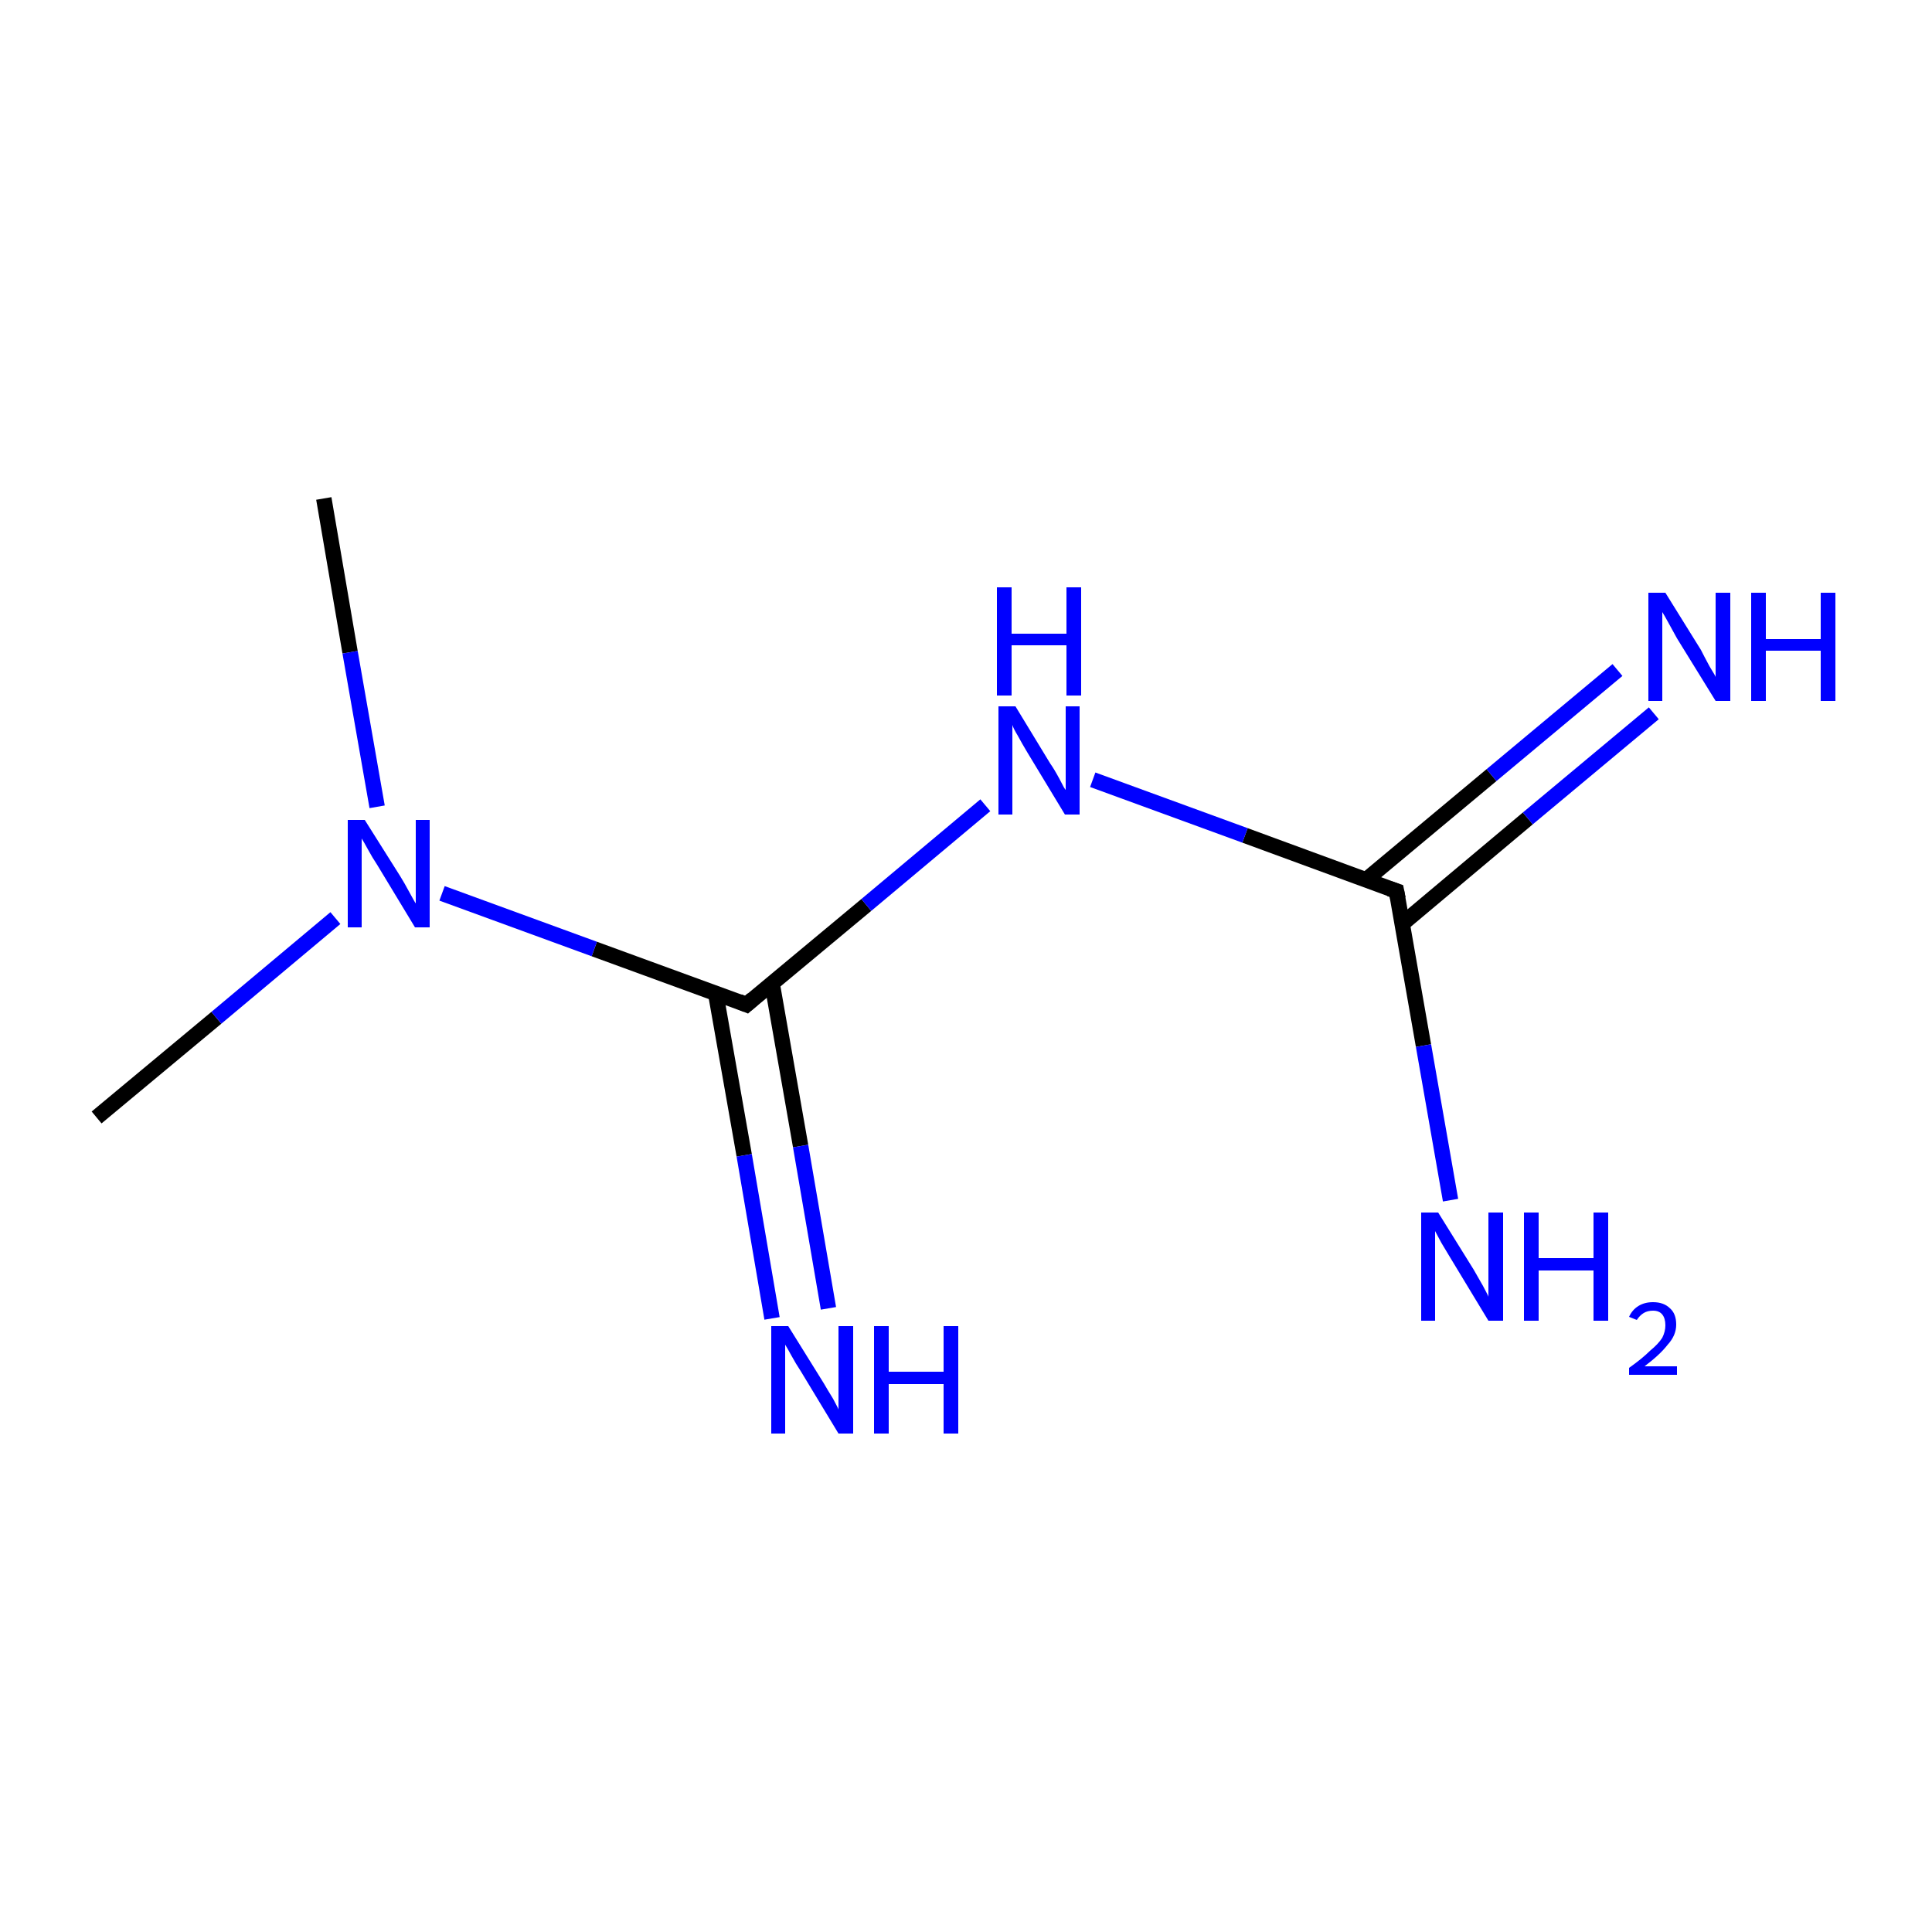 <?xml version='1.0' encoding='iso-8859-1'?>
<svg version='1.1' baseProfile='full'
              xmlns='http://www.w3.org/2000/svg'
                      xmlns:rdkit='http://www.rdkit.org/xml'
                      xmlns:xlink='http://www.w3.org/1999/xlink'
                  xml:space='preserve'
width='250px' height='250px' viewBox='0 0 250 250'>
<!-- END OF HEADER -->
<rect style='opacity:1.0;fill:#FFFFFF;stroke:none' width='250.0' height='250.0' x='0.0' y='0.0'> </rect>
<path class='bond-0 atom-0 atom-8' d='M 41.9,64.5 L 45.3,84.4' style='fill:none;fill-rule:evenodd;stroke:#000000;stroke-width:2.0px;stroke-linecap:butt;stroke-linejoin:miter;stroke-opacity:1' />
<path class='bond-0 atom-0 atom-8' d='M 45.3,84.4 L 48.8,104.4' style='fill:none;fill-rule:evenodd;stroke:#0000FF;stroke-width:2.0px;stroke-linecap:butt;stroke-linejoin:miter;stroke-opacity:1' />
<path class='bond-1 atom-1 atom-8' d='M 12.5,144.6 L 28.0,131.7' style='fill:none;fill-rule:evenodd;stroke:#000000;stroke-width:2.0px;stroke-linecap:butt;stroke-linejoin:miter;stroke-opacity:1' />
<path class='bond-1 atom-1 atom-8' d='M 28.0,131.7 L 43.4,118.8' style='fill:none;fill-rule:evenodd;stroke:#0000FF;stroke-width:2.0px;stroke-linecap:butt;stroke-linejoin:miter;stroke-opacity:1' />
<path class='bond-2 atom-2 atom-4' d='M 181.5,119.5 L 197.7,105.9' style='fill:none;fill-rule:evenodd;stroke:#000000;stroke-width:2.0px;stroke-linecap:butt;stroke-linejoin:miter;stroke-opacity:1' />
<path class='bond-2 atom-2 atom-4' d='M 197.7,105.9 L 214.0,92.3' style='fill:none;fill-rule:evenodd;stroke:#0000FF;stroke-width:2.0px;stroke-linecap:butt;stroke-linejoin:miter;stroke-opacity:1' />
<path class='bond-2 atom-2 atom-4' d='M 176.7,113.9 L 193.0,100.3' style='fill:none;fill-rule:evenodd;stroke:#000000;stroke-width:2.0px;stroke-linecap:butt;stroke-linejoin:miter;stroke-opacity:1' />
<path class='bond-2 atom-2 atom-4' d='M 193.0,100.3 L 209.3,86.7' style='fill:none;fill-rule:evenodd;stroke:#0000FF;stroke-width:2.0px;stroke-linecap:butt;stroke-linejoin:miter;stroke-opacity:1' />
<path class='bond-3 atom-2 atom-5' d='M 180.7,115.3 L 184.2,135.3' style='fill:none;fill-rule:evenodd;stroke:#000000;stroke-width:2.0px;stroke-linecap:butt;stroke-linejoin:miter;stroke-opacity:1' />
<path class='bond-3 atom-2 atom-5' d='M 184.2,135.3 L 187.7,155.3' style='fill:none;fill-rule:evenodd;stroke:#0000FF;stroke-width:2.0px;stroke-linecap:butt;stroke-linejoin:miter;stroke-opacity:1' />
<path class='bond-4 atom-2 atom-7' d='M 180.7,115.3 L 161.1,108.1' style='fill:none;fill-rule:evenodd;stroke:#000000;stroke-width:2.0px;stroke-linecap:butt;stroke-linejoin:miter;stroke-opacity:1' />
<path class='bond-4 atom-2 atom-7' d='M 161.1,108.1 L 141.4,100.9' style='fill:none;fill-rule:evenodd;stroke:#0000FF;stroke-width:2.0px;stroke-linecap:butt;stroke-linejoin:miter;stroke-opacity:1' />
<path class='bond-5 atom-3 atom-6' d='M 92.6,128.5 L 96.3,149.5' style='fill:none;fill-rule:evenodd;stroke:#000000;stroke-width:2.0px;stroke-linecap:butt;stroke-linejoin:miter;stroke-opacity:1' />
<path class='bond-5 atom-3 atom-6' d='M 96.3,149.5 L 99.9,170.6' style='fill:none;fill-rule:evenodd;stroke:#0000FF;stroke-width:2.0px;stroke-linecap:butt;stroke-linejoin:miter;stroke-opacity:1' />
<path class='bond-5 atom-3 atom-6' d='M 99.9,127.2 L 103.6,148.3' style='fill:none;fill-rule:evenodd;stroke:#000000;stroke-width:2.0px;stroke-linecap:butt;stroke-linejoin:miter;stroke-opacity:1' />
<path class='bond-5 atom-3 atom-6' d='M 103.6,148.3 L 107.2,169.3' style='fill:none;fill-rule:evenodd;stroke:#0000FF;stroke-width:2.0px;stroke-linecap:butt;stroke-linejoin:miter;stroke-opacity:1' />
<path class='bond-6 atom-3 atom-7' d='M 96.6,130.0 L 112.1,117.1' style='fill:none;fill-rule:evenodd;stroke:#000000;stroke-width:2.0px;stroke-linecap:butt;stroke-linejoin:miter;stroke-opacity:1' />
<path class='bond-6 atom-3 atom-7' d='M 112.1,117.1 L 127.5,104.2' style='fill:none;fill-rule:evenodd;stroke:#0000FF;stroke-width:2.0px;stroke-linecap:butt;stroke-linejoin:miter;stroke-opacity:1' />
<path class='bond-7 atom-3 atom-8' d='M 96.6,130.0 L 76.9,122.8' style='fill:none;fill-rule:evenodd;stroke:#000000;stroke-width:2.0px;stroke-linecap:butt;stroke-linejoin:miter;stroke-opacity:1' />
<path class='bond-7 atom-3 atom-8' d='M 76.9,122.8 L 57.2,115.6' style='fill:none;fill-rule:evenodd;stroke:#0000FF;stroke-width:2.0px;stroke-linecap:butt;stroke-linejoin:miter;stroke-opacity:1' />
<path d='M 180.9,116.3 L 180.7,115.3 L 179.8,115.0' style='fill:none;stroke:#000000;stroke-width:2.0px;stroke-linecap:butt;stroke-linejoin:miter;stroke-opacity:1;' />
<path d='M 97.4,129.3 L 96.6,130.0 L 95.6,129.6' style='fill:none;stroke:#000000;stroke-width:2.0px;stroke-linecap:butt;stroke-linejoin:miter;stroke-opacity:1;' />
<path class='atom-4' d='M 215.5 76.7
L 220.1 84.1
Q 220.5 84.9, 221.2 86.2
Q 222.0 87.5, 222.0 87.6
L 222.0 76.7
L 223.9 76.7
L 223.9 90.7
L 222.0 90.7
L 217.0 82.6
Q 216.5 81.7, 215.9 80.6
Q 215.3 79.5, 215.1 79.2
L 215.1 90.7
L 213.3 90.7
L 213.3 76.7
L 215.5 76.7
' fill='#0000FF'/>
<path class='atom-4' d='M 226.6 76.7
L 228.5 76.7
L 228.5 82.7
L 235.6 82.7
L 235.6 76.7
L 237.5 76.7
L 237.5 90.7
L 235.6 90.7
L 235.6 84.2
L 228.5 84.2
L 228.5 90.7
L 226.6 90.7
L 226.6 76.7
' fill='#0000FF'/>
<path class='atom-5' d='M 186.1 156.9
L 190.7 164.3
Q 191.1 165.0, 191.9 166.4
Q 192.6 167.7, 192.6 167.8
L 192.6 156.9
L 194.5 156.9
L 194.5 170.9
L 192.6 170.9
L 187.7 162.8
Q 187.1 161.8, 186.5 160.8
Q 185.9 159.7, 185.7 159.3
L 185.7 170.9
L 183.9 170.9
L 183.9 156.9
L 186.1 156.9
' fill='#0000FF'/>
<path class='atom-5' d='M 197.2 156.9
L 199.1 156.9
L 199.1 162.8
L 206.2 162.8
L 206.2 156.9
L 208.1 156.9
L 208.1 170.9
L 206.2 170.9
L 206.2 164.4
L 199.1 164.4
L 199.1 170.9
L 197.2 170.9
L 197.2 156.9
' fill='#0000FF'/>
<path class='atom-5' d='M 210.8 170.4
Q 211.2 169.5, 212.0 169.0
Q 212.8 168.5, 213.9 168.5
Q 215.3 168.5, 216.1 169.3
Q 216.9 170.0, 216.9 171.4
Q 216.9 172.8, 215.8 174.0
Q 214.8 175.3, 212.8 176.8
L 217.0 176.8
L 217.0 177.9
L 210.8 177.9
L 210.8 177.0
Q 212.5 175.8, 213.5 174.8
Q 214.6 173.9, 215.1 173.1
Q 215.5 172.3, 215.5 171.5
Q 215.5 170.6, 215.1 170.1
Q 214.7 169.6, 213.9 169.6
Q 213.2 169.6, 212.7 169.9
Q 212.2 170.2, 211.8 170.8
L 210.8 170.4
' fill='#0000FF'/>
<path class='atom-6' d='M 102.0 171.6
L 106.6 179.0
Q 107.0 179.7, 107.8 181.0
Q 108.5 182.3, 108.5 182.4
L 108.5 171.6
L 110.4 171.6
L 110.4 185.5
L 108.5 185.5
L 103.6 177.4
Q 103.0 176.5, 102.4 175.4
Q 101.8 174.3, 101.6 174.0
L 101.6 185.5
L 99.8 185.5
L 99.8 171.6
L 102.0 171.6
' fill='#0000FF'/>
<path class='atom-6' d='M 113.1 171.6
L 115.0 171.6
L 115.0 177.5
L 122.1 177.5
L 122.1 171.6
L 124.0 171.6
L 124.0 185.5
L 122.1 185.5
L 122.1 179.1
L 115.0 179.1
L 115.0 185.5
L 113.1 185.5
L 113.1 171.6
' fill='#0000FF'/>
<path class='atom-7' d='M 131.4 91.4
L 135.9 98.8
Q 136.4 99.5, 137.1 100.8
Q 137.8 102.2, 137.9 102.2
L 137.9 91.4
L 139.7 91.4
L 139.7 105.4
L 137.8 105.4
L 132.9 97.3
Q 132.3 96.3, 131.7 95.2
Q 131.1 94.2, 131.0 93.8
L 131.0 105.4
L 129.2 105.4
L 129.2 91.4
L 131.4 91.4
' fill='#0000FF'/>
<path class='atom-7' d='M 129.0 76.0
L 130.9 76.0
L 130.9 82.0
L 138.0 82.0
L 138.0 76.0
L 139.9 76.0
L 139.9 90.0
L 138.0 90.0
L 138.0 83.5
L 130.9 83.5
L 130.9 90.0
L 129.0 90.0
L 129.0 76.0
' fill='#0000FF'/>
<path class='atom-8' d='M 47.2 106.1
L 51.8 113.4
Q 52.3 114.2, 53.0 115.5
Q 53.7 116.8, 53.8 116.9
L 53.8 106.1
L 55.6 106.1
L 55.6 120.0
L 53.7 120.0
L 48.8 111.9
Q 48.2 111.0, 47.6 109.9
Q 47.0 108.8, 46.8 108.5
L 46.8 120.0
L 45.0 120.0
L 45.0 106.1
L 47.2 106.1
' fill='#0000FF'/>
</svg>
